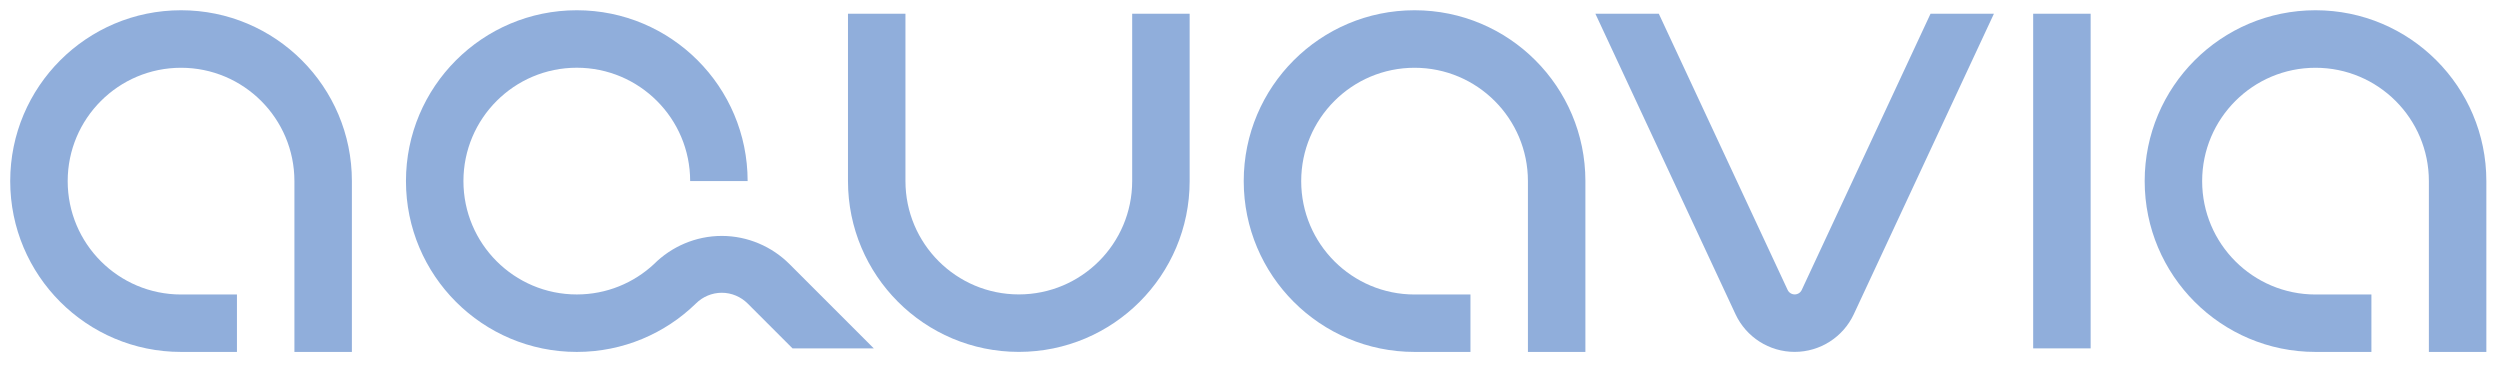 <?xml version="1.0" encoding="UTF-8"?>
<svg id="Base" xmlns="http://www.w3.org/2000/svg" viewBox="0 0 633.8 93.09">
  <defs>
    <style>
      .cls-1 {
        fill: #90aedb;
      }
    </style>
  </defs>
  <rect class="cls-1" x="515.45" y="3.48" width="14.57" height="84.84"/>
  <path class="cls-1" d="M89.21,45.9c0-23.91-19.39-43.3-43.31-43.3S2.59,21.99,2.59,45.91s19.39,43.31,43.31,43.31h14.17v-14.56h-14.17c-15.87,0-28.74-12.87-28.74-28.74s12.87-28.74,28.74-28.74,28.74,12.87,28.74,28.74v43.3h14.57v-43.3h0v-.02Z"/>
  <path class="cls-1" d="M401.93,45.9c0-23.91-19.39-43.3-43.31-43.3s-43.31,19.39-43.31,43.31,19.39,43.31,43.31,43.31h14.17v-14.56h-14.17c-15.87,0-28.74-12.87-28.74-28.74s12.87-28.74,28.74-28.74,28.74,12.87,28.74,28.74v43.3h14.57v-43.3h0v-.02Z"/>
  <path class="cls-1" d="M630.34,45.9c0-23.91-19.39-43.3-43.31-43.3s-43.31,19.39-43.31,43.31,19.39,43.31,43.31,43.31h14.17v-14.56h-14.17c-15.87,0-28.74-12.87-28.74-28.74s12.87-28.74,28.74-28.74,28.74,12.87,28.74,28.74v43.3h14.57v-43.3h0v-.02Z"/>
  <path class="cls-1" d="M221.52,88.32l-21.38-21.38c-4.4-4.4-10.55-7.13-17.16-7.13s-12.77,2.73-17.17,7.13c-5.13,4.78-12.01,7.71-19.58,7.71-15.87,0-28.74-12.87-28.74-28.74s12.87-28.74,28.74-28.74,28.74,12.87,28.74,28.74h14.57c0-23.92-19.39-43.31-43.31-43.31s-43.31,19.39-43.31,43.31,19.39,43.31,43.31,43.31c11.76,0,22.42-4.69,30.22-12.3,1.68-1.67,4.03-2.7,6.54-2.7s4.86,1.04,6.54,2.71l11.4,11.4h20.59Z"/>
  <path class="cls-1" d="M287.03,3.48v42.42c0,15.87-12.87,28.74-28.74,28.74s-28.74-12.87-28.74-28.74V3.48h-14.57v42.42c0,23.92,19.39,43.31,43.31,43.31s43.31-19.39,43.31-43.31V3.48s-14.57,0-14.57,0Z"/>
  <path class="cls-1" d="M489.43,3.48l-32.65,70.02c-.32.7-1.02,1.14-1.79,1.14h0c-.77,0-1.47-.45-1.79-1.14L420.54,3.48h-16.08l35.52,76.17c2.72,5.83,8.57,9.56,15,9.56h0c6.43,0,12.28-3.73,15-9.56L505.5,3.48h-16.08,0Z"/>
</svg>